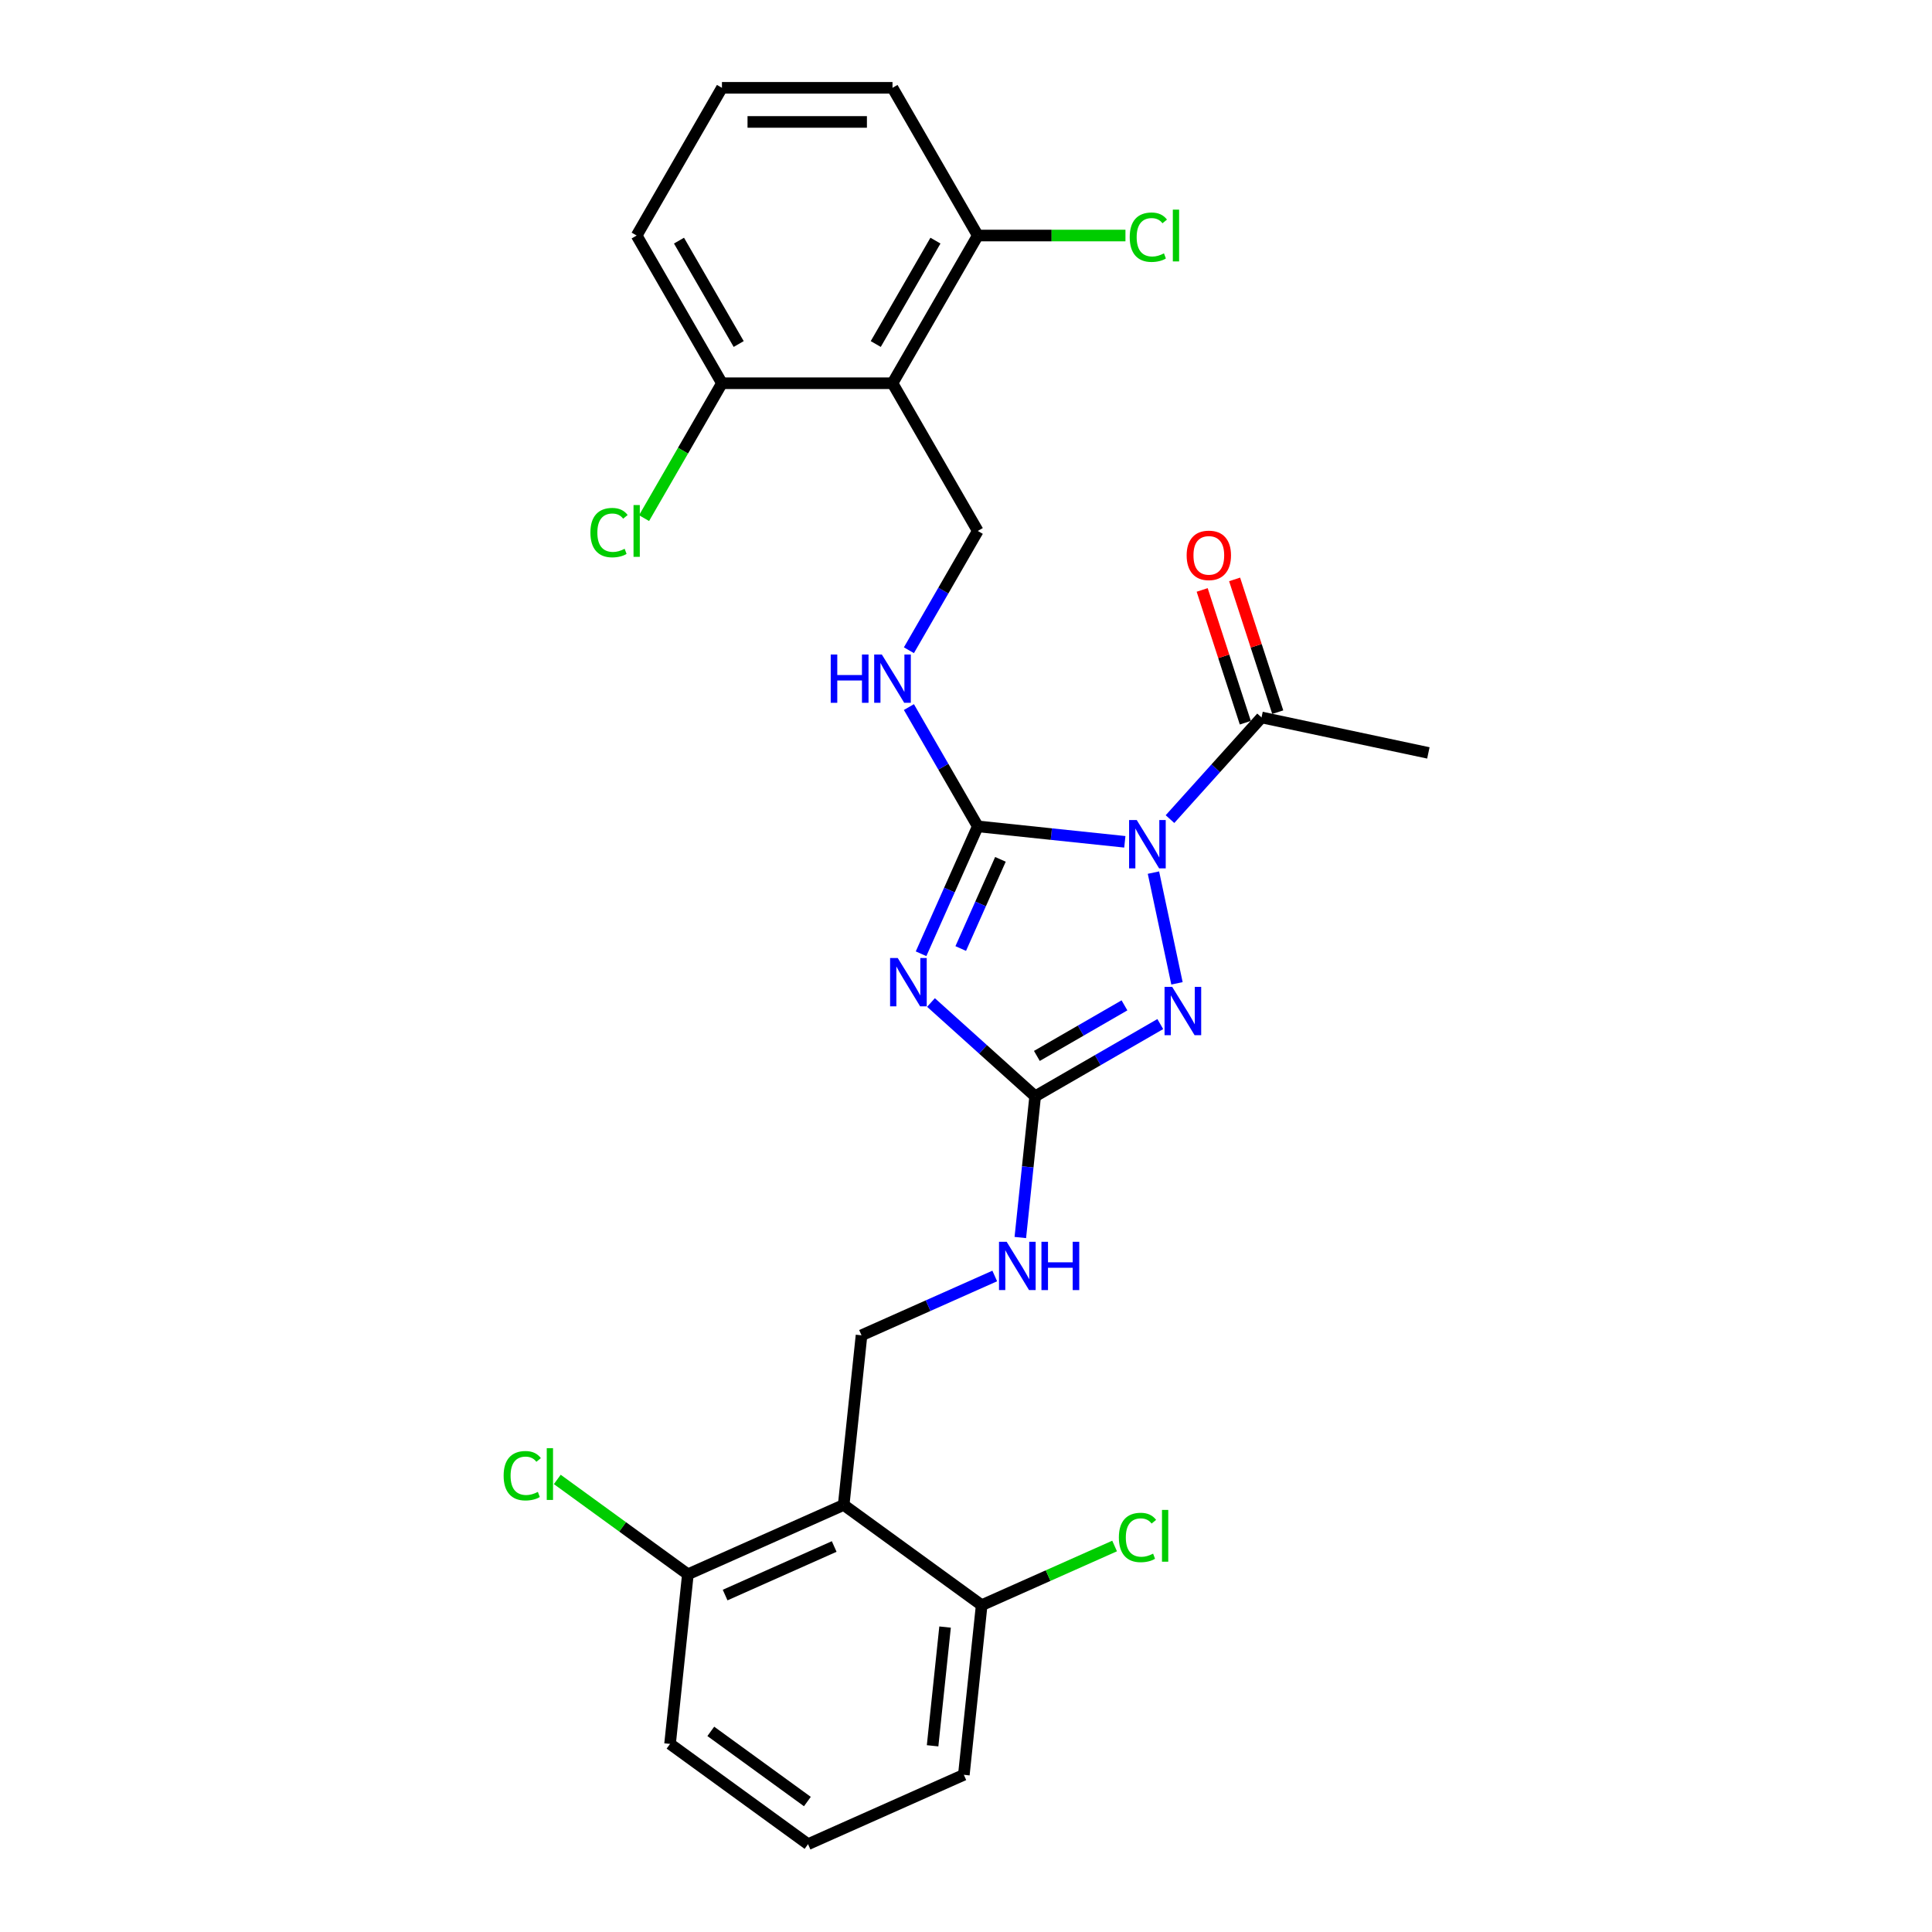 <?xml version='1.0' encoding='iso-8859-1'?>
<svg version='1.1' baseProfile='full'
              xmlns='http://www.w3.org/2000/svg'
                      xmlns:rdkit='http://www.rdkit.org/xml'
                      xmlns:xlink='http://www.w3.org/1999/xlink'
                  xml:space='preserve'
width='1000px' height='1000px' viewBox='0 0 1000 1000'>
<!-- END OF HEADER -->
<rect style='opacity:1.0;fill:#FFFFFF;stroke:none' width='1000' height='1000' x='0' y='0'> </rect>
<path class='bond-0' d='M 582.208,435.724 L 544.153,431.725' style='fill:none;fill-rule:evenodd;stroke:#0000FF;stroke-width:6px;stroke-linecap:butt;stroke-linejoin:miter;stroke-opacity:1' />
<path class='bond-0' d='M 544.153,431.725 L 506.098,427.725' style='fill:none;fill-rule:evenodd;stroke:#000000;stroke-width:6px;stroke-linecap:butt;stroke-linejoin:miter;stroke-opacity:1' />
<path class='bond-2' d='M 597.023,451.661 L 609.205,508.974' style='fill:none;fill-rule:evenodd;stroke:#0000FF;stroke-width:6px;stroke-linecap:butt;stroke-linejoin:miter;stroke-opacity:1' />
<path class='bond-6' d='M 605.585,423.972 L 629.277,397.659' style='fill:none;fill-rule:evenodd;stroke:#0000FF;stroke-width:6px;stroke-linecap:butt;stroke-linejoin:miter;stroke-opacity:1' />
<path class='bond-6' d='M 629.277,397.659 L 652.968,371.347' style='fill:none;fill-rule:evenodd;stroke:#000000;stroke-width:6px;stroke-linecap:butt;stroke-linejoin:miter;stroke-opacity:1' />
<path class='bond-1' d='M 506.098,427.725 L 491.419,460.696' style='fill:none;fill-rule:evenodd;stroke:#000000;stroke-width:6px;stroke-linecap:butt;stroke-linejoin:miter;stroke-opacity:1' />
<path class='bond-1' d='M 491.419,460.696 L 476.739,493.667' style='fill:none;fill-rule:evenodd;stroke:#0000FF;stroke-width:6px;stroke-linecap:butt;stroke-linejoin:miter;stroke-opacity:1' />
<path class='bond-1' d='M 517.824,444.798 L 507.549,467.877' style='fill:none;fill-rule:evenodd;stroke:#000000;stroke-width:6px;stroke-linecap:butt;stroke-linejoin:miter;stroke-opacity:1' />
<path class='bond-1' d='M 507.549,467.877 L 497.273,490.957' style='fill:none;fill-rule:evenodd;stroke:#0000FF;stroke-width:6px;stroke-linecap:butt;stroke-linejoin:miter;stroke-opacity:1' />
<path class='bond-7' d='M 506.098,427.725 L 488.274,396.852' style='fill:none;fill-rule:evenodd;stroke:#000000;stroke-width:6px;stroke-linecap:butt;stroke-linejoin:miter;stroke-opacity:1' />
<path class='bond-7' d='M 488.274,396.852 L 470.449,365.979' style='fill:none;fill-rule:evenodd;stroke:#0000FF;stroke-width:6px;stroke-linecap:butt;stroke-linejoin:miter;stroke-opacity:1' />
<path class='bond-27' d='M 481.879,518.899 L 508.838,543.172' style='fill:none;fill-rule:evenodd;stroke:#0000FF;stroke-width:6px;stroke-linecap:butt;stroke-linejoin:miter;stroke-opacity:1' />
<path class='bond-27' d='M 508.838,543.172 L 535.797,567.446' style='fill:none;fill-rule:evenodd;stroke:#000000;stroke-width:6px;stroke-linecap:butt;stroke-linejoin:miter;stroke-opacity:1' />
<path class='bond-3' d='M 600.563,530.054 L 568.18,548.75' style='fill:none;fill-rule:evenodd;stroke:#0000FF;stroke-width:6px;stroke-linecap:butt;stroke-linejoin:miter;stroke-opacity:1' />
<path class='bond-3' d='M 568.18,548.75 L 535.797,567.446' style='fill:none;fill-rule:evenodd;stroke:#000000;stroke-width:6px;stroke-linecap:butt;stroke-linejoin:miter;stroke-opacity:1' />
<path class='bond-3' d='M 582.02,520.372 L 559.352,533.459' style='fill:none;fill-rule:evenodd;stroke:#0000FF;stroke-width:6px;stroke-linecap:butt;stroke-linejoin:miter;stroke-opacity:1' />
<path class='bond-3' d='M 559.352,533.459 L 536.684,546.547' style='fill:none;fill-rule:evenodd;stroke:#000000;stroke-width:6px;stroke-linecap:butt;stroke-linejoin:miter;stroke-opacity:1' />
<path class='bond-10' d='M 535.797,567.446 L 531.956,603.991' style='fill:none;fill-rule:evenodd;stroke:#000000;stroke-width:6px;stroke-linecap:butt;stroke-linejoin:miter;stroke-opacity:1' />
<path class='bond-10' d='M 531.956,603.991 L 528.115,640.536' style='fill:none;fill-rule:evenodd;stroke:#0000FF;stroke-width:6px;stroke-linecap:butt;stroke-linejoin:miter;stroke-opacity:1' />
<path class='bond-4' d='M 461.958,198.363 L 506.098,274.817' style='fill:none;fill-rule:evenodd;stroke:#000000;stroke-width:6px;stroke-linecap:butt;stroke-linejoin:miter;stroke-opacity:1' />
<path class='bond-11' d='M 461.958,198.363 L 506.098,121.909' style='fill:none;fill-rule:evenodd;stroke:#000000;stroke-width:6px;stroke-linecap:butt;stroke-linejoin:miter;stroke-opacity:1' />
<path class='bond-11' d='M 453.288,178.066 L 484.186,124.549' style='fill:none;fill-rule:evenodd;stroke:#000000;stroke-width:6px;stroke-linecap:butt;stroke-linejoin:miter;stroke-opacity:1' />
<path class='bond-12' d='M 461.958,198.363 L 373.676,198.363' style='fill:none;fill-rule:evenodd;stroke:#000000;stroke-width:6px;stroke-linecap:butt;stroke-linejoin:miter;stroke-opacity:1' />
<path class='bond-5' d='M 436.692,778.95 L 445.92,691.152' style='fill:none;fill-rule:evenodd;stroke:#000000;stroke-width:6px;stroke-linecap:butt;stroke-linejoin:miter;stroke-opacity:1' />
<path class='bond-13' d='M 436.692,778.95 L 356.043,814.857' style='fill:none;fill-rule:evenodd;stroke:#000000;stroke-width:6px;stroke-linecap:butt;stroke-linejoin:miter;stroke-opacity:1' />
<path class='bond-13' d='M 431.776,800.465 L 375.321,825.601' style='fill:none;fill-rule:evenodd;stroke:#000000;stroke-width:6px;stroke-linecap:butt;stroke-linejoin:miter;stroke-opacity:1' />
<path class='bond-14' d='M 436.692,778.95 L 508.113,830.84' style='fill:none;fill-rule:evenodd;stroke:#000000;stroke-width:6px;stroke-linecap:butt;stroke-linejoin:miter;stroke-opacity:1' />
<path class='bond-15' d='M 661.364,368.619 L 650.2,334.257' style='fill:none;fill-rule:evenodd;stroke:#000000;stroke-width:6px;stroke-linecap:butt;stroke-linejoin:miter;stroke-opacity:1' />
<path class='bond-15' d='M 650.2,334.257 L 639.035,299.896' style='fill:none;fill-rule:evenodd;stroke:#FF0000;stroke-width:6px;stroke-linecap:butt;stroke-linejoin:miter;stroke-opacity:1' />
<path class='bond-15' d='M 644.572,374.075 L 633.407,339.713' style='fill:none;fill-rule:evenodd;stroke:#000000;stroke-width:6px;stroke-linecap:butt;stroke-linejoin:miter;stroke-opacity:1' />
<path class='bond-15' d='M 633.407,339.713 L 622.243,305.352' style='fill:none;fill-rule:evenodd;stroke:#FF0000;stroke-width:6px;stroke-linecap:butt;stroke-linejoin:miter;stroke-opacity:1' />
<path class='bond-20' d='M 652.968,371.347 L 739.321,389.702' style='fill:none;fill-rule:evenodd;stroke:#000000;stroke-width:6px;stroke-linecap:butt;stroke-linejoin:miter;stroke-opacity:1' />
<path class='bond-8' d='M 470.449,336.563 L 488.274,305.69' style='fill:none;fill-rule:evenodd;stroke:#0000FF;stroke-width:6px;stroke-linecap:butt;stroke-linejoin:miter;stroke-opacity:1' />
<path class='bond-8' d='M 488.274,305.69 L 506.098,274.817' style='fill:none;fill-rule:evenodd;stroke:#000000;stroke-width:6px;stroke-linecap:butt;stroke-linejoin:miter;stroke-opacity:1' />
<path class='bond-9' d='M 445.92,691.152 L 480.4,675.8' style='fill:none;fill-rule:evenodd;stroke:#000000;stroke-width:6px;stroke-linecap:butt;stroke-linejoin:miter;stroke-opacity:1' />
<path class='bond-9' d='M 480.4,675.8 L 514.881,660.448' style='fill:none;fill-rule:evenodd;stroke:#0000FF;stroke-width:6px;stroke-linecap:butt;stroke-linejoin:miter;stroke-opacity:1' />
<path class='bond-17' d='M 506.098,121.909 L 544.315,121.909' style='fill:none;fill-rule:evenodd;stroke:#000000;stroke-width:6px;stroke-linecap:butt;stroke-linejoin:miter;stroke-opacity:1' />
<path class='bond-17' d='M 544.315,121.909 L 582.533,121.909' style='fill:none;fill-rule:evenodd;stroke:#00CC00;stroke-width:6px;stroke-linecap:butt;stroke-linejoin:miter;stroke-opacity:1' />
<path class='bond-26' d='M 506.098,121.909 L 461.958,45.455' style='fill:none;fill-rule:evenodd;stroke:#000000;stroke-width:6px;stroke-linecap:butt;stroke-linejoin:miter;stroke-opacity:1' />
<path class='bond-16' d='M 373.676,198.363 L 353.521,233.272' style='fill:none;fill-rule:evenodd;stroke:#000000;stroke-width:6px;stroke-linecap:butt;stroke-linejoin:miter;stroke-opacity:1' />
<path class='bond-16' d='M 353.521,233.272 L 333.367,268.181' style='fill:none;fill-rule:evenodd;stroke:#00CC00;stroke-width:6px;stroke-linecap:butt;stroke-linejoin:miter;stroke-opacity:1' />
<path class='bond-24' d='M 373.676,198.363 L 329.535,121.909' style='fill:none;fill-rule:evenodd;stroke:#000000;stroke-width:6px;stroke-linecap:butt;stroke-linejoin:miter;stroke-opacity:1' />
<path class='bond-24' d='M 382.346,178.066 L 351.447,124.549' style='fill:none;fill-rule:evenodd;stroke:#000000;stroke-width:6px;stroke-linecap:butt;stroke-linejoin:miter;stroke-opacity:1' />
<path class='bond-19' d='M 356.043,814.857 L 322.248,790.303' style='fill:none;fill-rule:evenodd;stroke:#000000;stroke-width:6px;stroke-linecap:butt;stroke-linejoin:miter;stroke-opacity:1' />
<path class='bond-19' d='M 322.248,790.303 L 288.453,765.75' style='fill:none;fill-rule:evenodd;stroke:#00CC00;stroke-width:6px;stroke-linecap:butt;stroke-linejoin:miter;stroke-opacity:1' />
<path class='bond-25' d='M 356.043,814.857 L 346.815,902.655' style='fill:none;fill-rule:evenodd;stroke:#000000;stroke-width:6px;stroke-linecap:butt;stroke-linejoin:miter;stroke-opacity:1' />
<path class='bond-18' d='M 508.113,830.84 L 542.514,815.524' style='fill:none;fill-rule:evenodd;stroke:#000000;stroke-width:6px;stroke-linecap:butt;stroke-linejoin:miter;stroke-opacity:1' />
<path class='bond-18' d='M 542.514,815.524 L 576.915,800.208' style='fill:none;fill-rule:evenodd;stroke:#00CC00;stroke-width:6px;stroke-linecap:butt;stroke-linejoin:miter;stroke-opacity:1' />
<path class='bond-23' d='M 508.113,830.84 L 498.885,918.638' style='fill:none;fill-rule:evenodd;stroke:#000000;stroke-width:6px;stroke-linecap:butt;stroke-linejoin:miter;stroke-opacity:1' />
<path class='bond-23' d='M 489.169,842.164 L 482.71,903.623' style='fill:none;fill-rule:evenodd;stroke:#000000;stroke-width:6px;stroke-linecap:butt;stroke-linejoin:miter;stroke-opacity:1' />
<path class='bond-21' d='M 373.676,45.455 L 329.535,121.909' style='fill:none;fill-rule:evenodd;stroke:#000000;stroke-width:6px;stroke-linecap:butt;stroke-linejoin:miter;stroke-opacity:1' />
<path class='bond-28' d='M 373.676,45.455 L 461.958,45.455' style='fill:none;fill-rule:evenodd;stroke:#000000;stroke-width:6px;stroke-linecap:butt;stroke-linejoin:miter;stroke-opacity:1' />
<path class='bond-28' d='M 386.918,63.111 L 448.715,63.111' style='fill:none;fill-rule:evenodd;stroke:#000000;stroke-width:6px;stroke-linecap:butt;stroke-linejoin:miter;stroke-opacity:1' />
<path class='bond-22' d='M 418.236,954.545 L 498.885,918.638' style='fill:none;fill-rule:evenodd;stroke:#000000;stroke-width:6px;stroke-linecap:butt;stroke-linejoin:miter;stroke-opacity:1' />
<path class='bond-29' d='M 418.236,954.545 L 346.815,902.655' style='fill:none;fill-rule:evenodd;stroke:#000000;stroke-width:6px;stroke-linecap:butt;stroke-linejoin:miter;stroke-opacity:1' />
<path class='bond-29' d='M 417.901,932.478 L 367.906,896.154' style='fill:none;fill-rule:evenodd;stroke:#000000;stroke-width:6px;stroke-linecap:butt;stroke-linejoin:miter;stroke-opacity:1' />
<path  class='atom-0' d='M 588.37 424.452
L 596.562 437.695
Q 597.375 439.001, 598.681 441.367
Q 599.988 443.733, 600.058 443.874
L 600.058 424.452
L 603.378 424.452
L 603.378 449.454
L 599.952 449.454
L 591.16 434.975
Q 590.136 433.28, 589.041 431.338
Q 587.981 429.396, 587.664 428.796
L 587.664 449.454
L 584.415 449.454
L 584.415 424.452
L 588.37 424.452
' fill='#0000FF'/>
<path  class='atom-2' d='M 464.665 495.874
L 472.857 509.116
Q 473.669 510.422, 474.976 512.788
Q 476.282 515.154, 476.353 515.296
L 476.353 495.874
L 479.672 495.874
L 479.672 520.875
L 476.247 520.875
L 467.454 506.397
Q 466.43 504.702, 465.335 502.76
Q 464.276 500.817, 463.958 500.217
L 463.958 520.875
L 460.71 520.875
L 460.71 495.874
L 464.665 495.874
' fill='#0000FF'/>
<path  class='atom-3' d='M 606.725 510.805
L 614.917 524.047
Q 615.729 525.354, 617.036 527.719
Q 618.343 530.085, 618.413 530.227
L 618.413 510.805
L 621.733 510.805
L 621.733 535.806
L 618.307 535.806
L 609.514 521.328
Q 608.49 519.633, 607.396 517.691
Q 606.336 515.749, 606.018 515.148
L 606.018 535.806
L 602.77 535.806
L 602.77 510.805
L 606.725 510.805
' fill='#0000FF'/>
<path  class='atom-8' d='M 429.982 338.77
L 433.372 338.77
L 433.372 349.399
L 446.155 349.399
L 446.155 338.77
L 449.545 338.77
L 449.545 363.772
L 446.155 363.772
L 446.155 352.224
L 433.372 352.224
L 433.372 363.772
L 429.982 363.772
L 429.982 338.77
' fill='#0000FF'/>
<path  class='atom-8' d='M 456.431 338.77
L 464.624 352.013
Q 465.436 353.319, 466.742 355.685
Q 468.049 358.051, 468.12 358.192
L 468.12 338.77
L 471.439 338.77
L 471.439 363.772
L 468.014 363.772
L 459.221 349.293
Q 458.197 347.598, 457.102 345.656
Q 456.043 343.714, 455.725 343.114
L 455.725 363.772
L 452.476 363.772
L 452.476 338.77
L 456.431 338.77
' fill='#0000FF'/>
<path  class='atom-11' d='M 521.043 642.744
L 529.235 655.986
Q 530.047 657.292, 531.354 659.658
Q 532.66 662.024, 532.731 662.165
L 532.731 642.744
L 536.05 642.744
L 536.05 667.745
L 532.625 667.745
L 523.832 653.267
Q 522.808 651.572, 521.714 649.629
Q 520.654 647.687, 520.336 647.087
L 520.336 667.745
L 517.088 667.745
L 517.088 642.744
L 521.043 642.744
' fill='#0000FF'/>
<path  class='atom-11' d='M 539.052 642.744
L 542.442 642.744
L 542.442 653.373
L 555.225 653.373
L 555.225 642.744
L 558.615 642.744
L 558.615 667.745
L 555.225 667.745
L 555.225 656.198
L 542.442 656.198
L 542.442 667.745
L 539.052 667.745
L 539.052 642.744
' fill='#0000FF'/>
<path  class='atom-16' d='M 614.211 287.457
Q 614.211 281.454, 617.177 278.099
Q 620.144 274.744, 625.688 274.744
Q 631.232 274.744, 634.198 278.099
Q 637.164 281.454, 637.164 287.457
Q 637.164 293.531, 634.163 296.991
Q 631.161 300.417, 625.688 300.417
Q 620.179 300.417, 617.177 296.991
Q 614.211 293.566, 614.211 287.457
M 625.688 297.592
Q 629.501 297.592, 631.55 295.049
Q 633.633 292.471, 633.633 287.457
Q 633.633 282.548, 631.55 280.076
Q 629.501 277.569, 625.688 277.569
Q 621.874 277.569, 619.791 280.041
Q 617.742 282.513, 617.742 287.457
Q 617.742 292.507, 619.791 295.049
Q 621.874 297.592, 625.688 297.592
' fill='#FF0000'/>
<path  class='atom-17' d='M 305.593 275.682
Q 305.593 269.467, 308.489 266.218
Q 311.42 262.934, 316.964 262.934
Q 322.12 262.934, 324.874 266.571
L 322.543 268.478
Q 320.53 265.83, 316.964 265.83
Q 313.185 265.83, 311.173 268.372
Q 309.195 270.879, 309.195 275.682
Q 309.195 280.626, 311.243 283.168
Q 313.327 285.711, 317.352 285.711
Q 320.107 285.711, 323.32 284.051
L 324.309 286.7
Q 323.002 287.547, 321.025 288.041
Q 319.047 288.536, 316.858 288.536
Q 311.42 288.536, 308.489 285.216
Q 305.593 281.897, 305.593 275.682
' fill='#00CC00'/>
<path  class='atom-17' d='M 327.911 261.416
L 331.16 261.416
L 331.16 288.218
L 327.911 288.218
L 327.911 261.416
' fill='#00CC00'/>
<path  class='atom-18' d='M 584.74 122.774
Q 584.74 116.559, 587.635 113.31
Q 590.566 110.026, 596.11 110.026
Q 601.266 110.026, 604.02 113.663
L 601.69 115.57
Q 599.677 112.922, 596.11 112.922
Q 592.332 112.922, 590.319 115.464
Q 588.341 117.971, 588.341 122.774
Q 588.341 127.718, 590.39 130.26
Q 592.473 132.803, 596.499 132.803
Q 599.253 132.803, 602.467 131.143
L 603.455 133.791
Q 602.149 134.639, 600.171 135.133
Q 598.194 135.628, 596.004 135.628
Q 590.566 135.628, 587.635 132.308
Q 584.74 128.989, 584.74 122.774
' fill='#00CC00'/>
<path  class='atom-18' d='M 607.057 108.507
L 610.306 108.507
L 610.306 135.31
L 607.057 135.31
L 607.057 108.507
' fill='#00CC00'/>
<path  class='atom-19' d='M 579.122 795.798
Q 579.122 789.583, 582.018 786.334
Q 584.949 783.05, 590.493 783.05
Q 595.648 783.05, 598.403 786.687
L 596.072 788.594
Q 594.059 785.946, 590.493 785.946
Q 586.714 785.946, 584.701 788.488
Q 582.724 790.995, 582.724 795.798
Q 582.724 800.742, 584.772 803.284
Q 586.856 805.827, 590.881 805.827
Q 593.636 805.827, 596.849 804.167
L 597.838 806.815
Q 596.531 807.663, 594.554 808.157
Q 592.576 808.652, 590.387 808.652
Q 584.949 808.652, 582.018 805.332
Q 579.122 802.013, 579.122 795.798
' fill='#00CC00'/>
<path  class='atom-19' d='M 601.44 781.532
L 604.688 781.532
L 604.688 808.334
L 601.44 808.334
L 601.44 781.532
' fill='#00CC00'/>
<path  class='atom-20' d='M 260.679 763.831
Q 260.679 757.616, 263.575 754.368
Q 266.506 751.084, 272.05 751.084
Q 277.206 751.084, 279.96 754.721
L 277.629 756.628
Q 275.617 753.979, 272.05 753.979
Q 268.272 753.979, 266.259 756.522
Q 264.281 759.029, 264.281 763.831
Q 264.281 768.775, 266.329 771.318
Q 268.413 773.86, 272.438 773.86
Q 275.193 773.86, 278.406 772.201
L 279.395 774.849
Q 278.088 775.696, 276.111 776.191
Q 274.133 776.685, 271.944 776.685
Q 266.506 776.685, 263.575 773.366
Q 260.679 770.046, 260.679 763.831
' fill='#00CC00'/>
<path  class='atom-20' d='M 282.997 749.565
L 286.246 749.565
L 286.246 776.367
L 282.997 776.367
L 282.997 749.565
' fill='#00CC00'/>
</svg>
